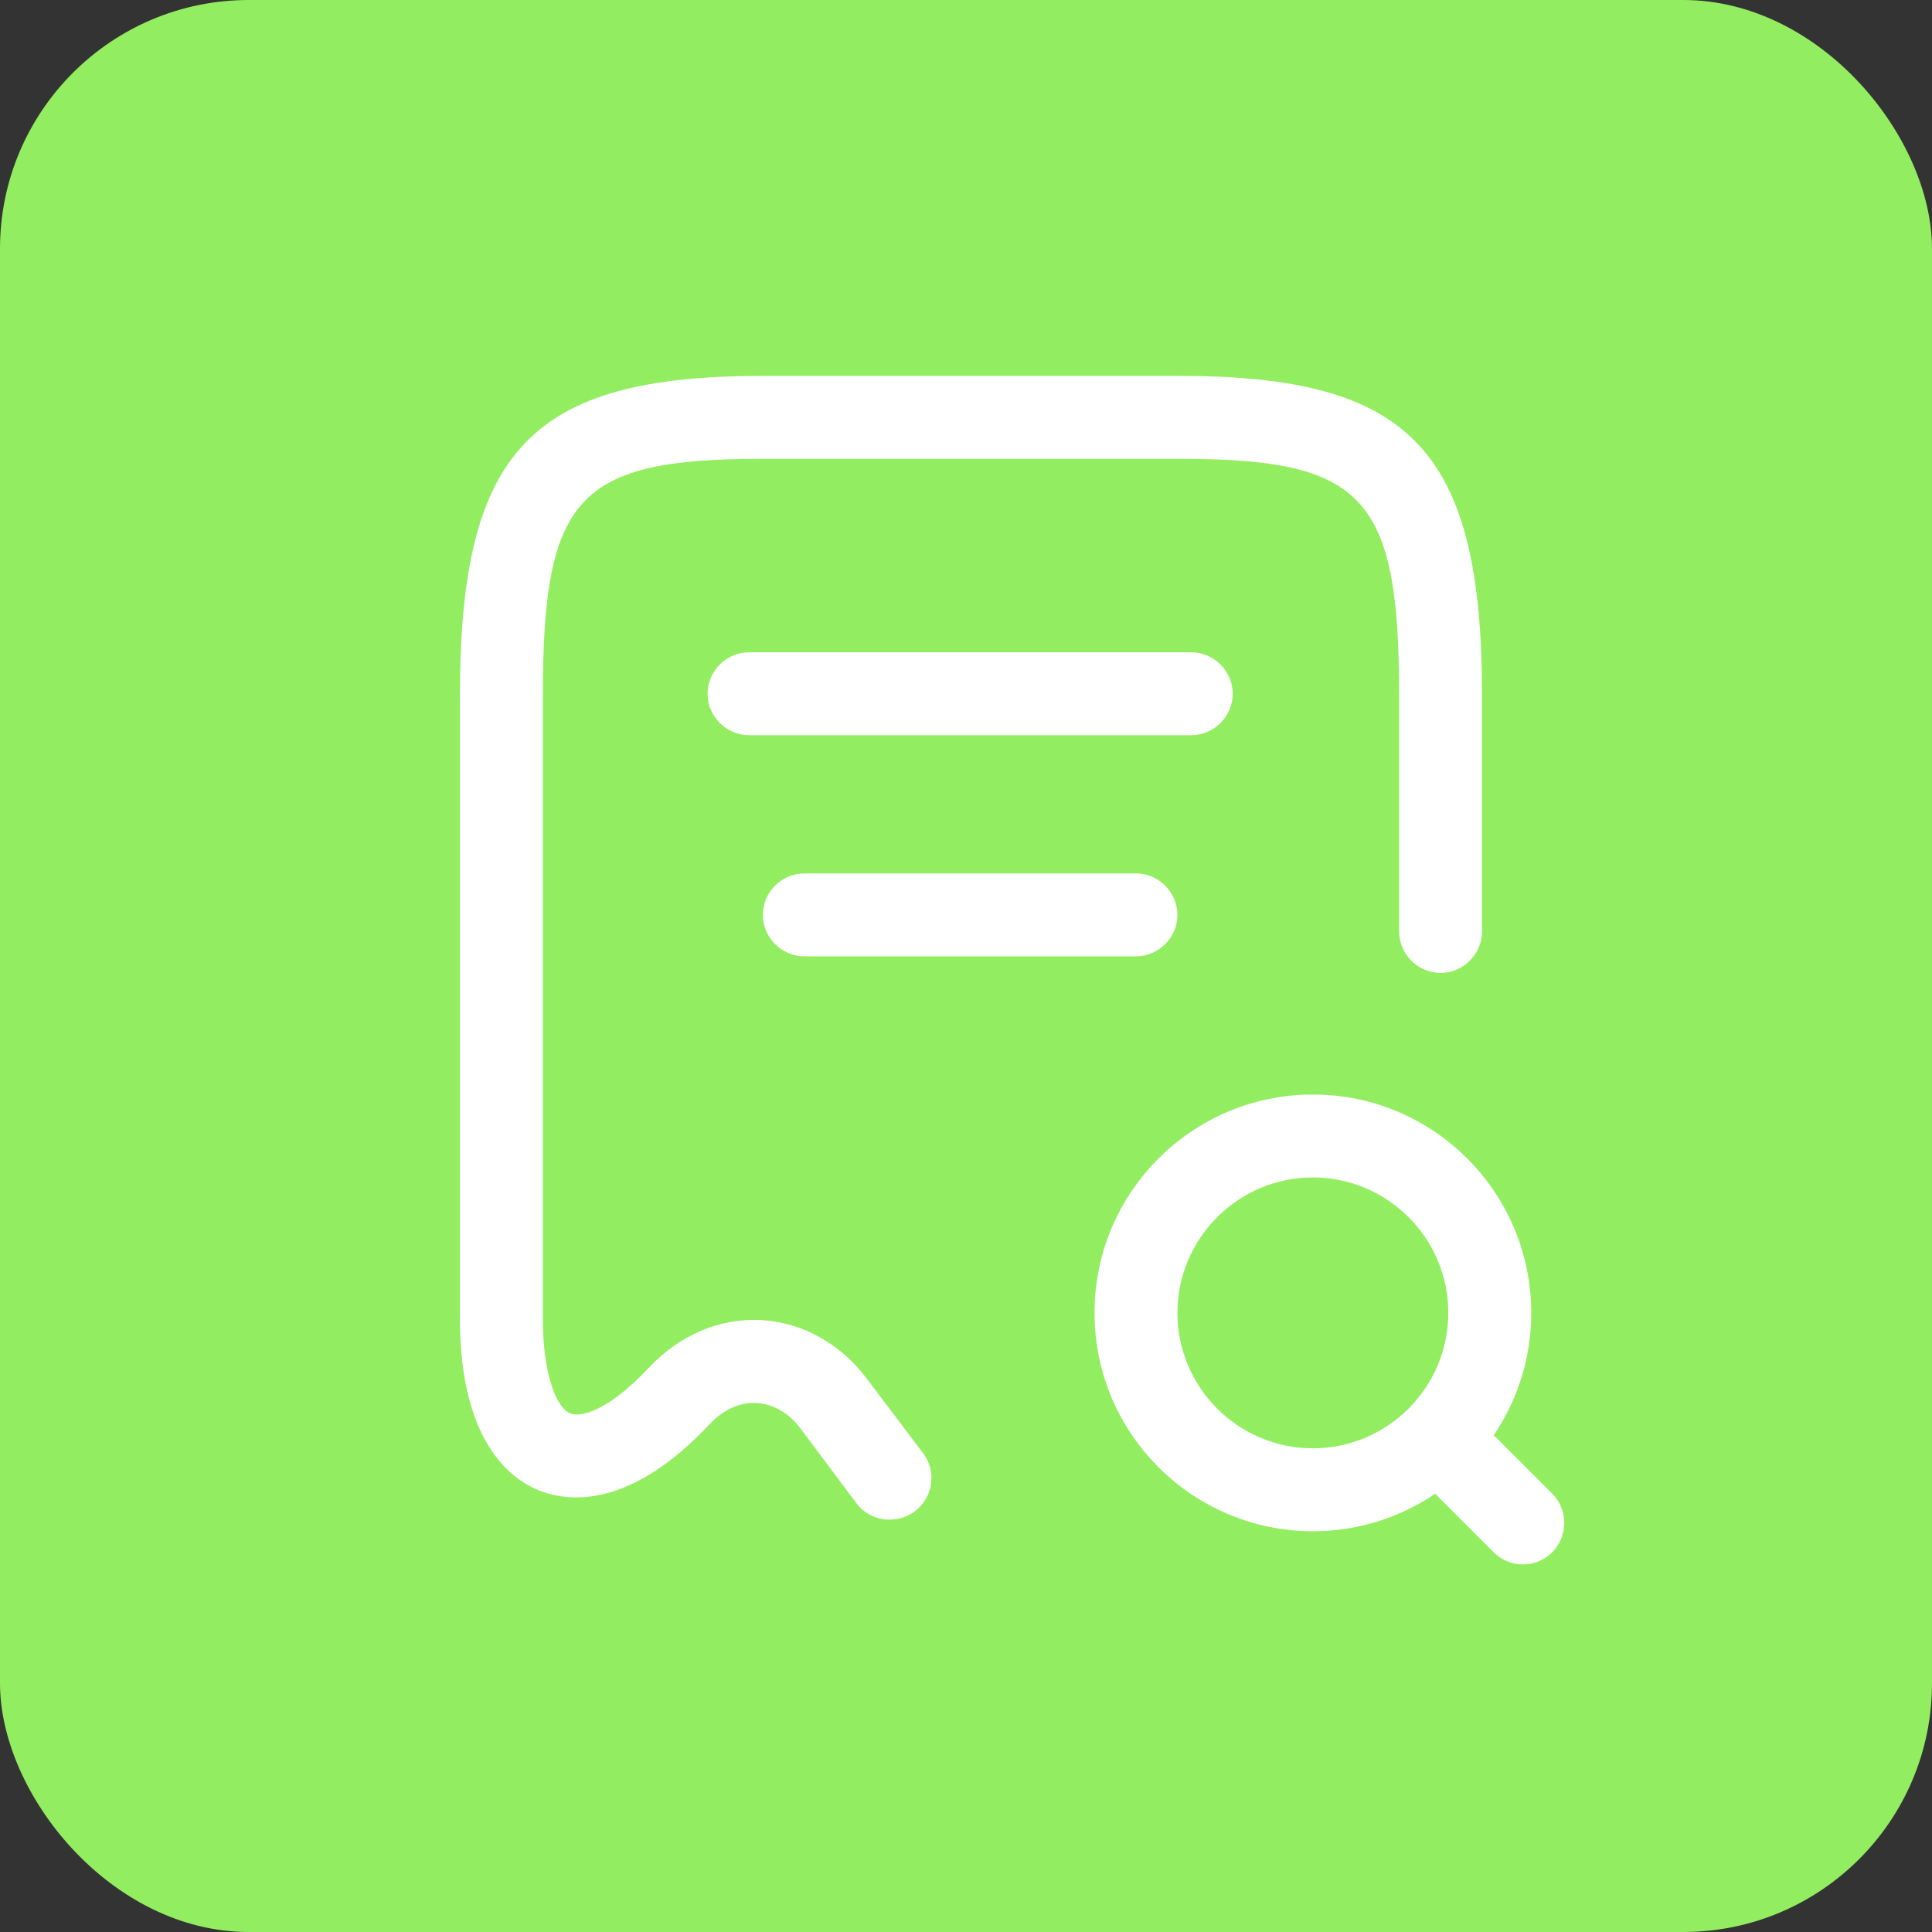 <?xml version="1.0" encoding="UTF-8"?> <svg xmlns="http://www.w3.org/2000/svg" width="233" height="233" viewBox="0 0 233 233" fill="none"><rect x="0" y="0" width="233" height="233" fill="#333333" stroke="none"/><rect width="233" height="233" rx="30" fill="#92EE60"></rect><path d="M107.267 183.267C105.734 183.267 104.267 182.601 103.267 181.267L96.534 172.267C95.133 170.401 93.267 169.334 91.267 169.201C89.267 169.067 87.267 170.001 85.667 171.667C76 182.001 68.667 181.134 65.133 179.801C61.533 178.401 55.467 173.801 55.467 159.001V83.934C55.467 54.334 64 45.334 91.933 45.334H142.267C170.2 45.334 178.734 54.334 178.734 83.934V112.334C178.734 115.067 176.467 117.334 173.734 117.334C171 117.334 168.734 115.067 168.734 112.334V83.934C168.734 59.867 164.534 55.334 142.267 55.334H91.933C69.667 55.334 65.467 59.867 65.467 83.934V159.001C65.467 166.001 67.2 169.867 68.8 170.467C70 170.934 73.267 170.267 78.334 164.867C82 161.001 86.8 158.934 91.8 159.201C96.734 159.467 101.4 162.067 104.534 166.267L111.333 175.267C113 177.467 112.534 180.601 110.334 182.267C109.334 183.001 108.267 183.267 107.267 183.267Z" fill="white"></path><path d="M158.333 184.667C143.8 184.667 132 172.867 132 158.333C132 143.8 143.8 132 158.333 132C172.867 132 184.667 143.8 184.667 158.333C184.667 172.867 172.867 184.667 158.333 184.667ZM158.333 142C149.333 142 142 149.333 142 158.333C142 167.333 149.333 174.667 158.333 174.667C167.333 174.667 174.667 167.333 174.667 158.333C174.667 149.333 167.333 142 158.333 142Z" fill="white"></path><path d="M183.666 188.668C182.4 188.668 181.133 188.201 180.133 187.201L173.466 180.534C171.533 178.601 171.533 175.401 173.466 173.468C175.4 171.534 178.6 171.534 180.533 173.468L187.2 180.134C189.133 182.068 189.133 185.268 187.2 187.201C186.2 188.201 184.933 188.668 183.666 188.668Z" fill="white"></path><path d="M143.667 88.666H90.333C87.6 88.666 85.333 86.399 85.333 83.666C85.333 80.933 87.6 78.666 90.333 78.666H143.667C146.4 78.666 148.667 80.933 148.667 83.666C148.667 86.399 146.4 88.666 143.667 88.666Z" fill="white"></path><path d="M137 115.334H97C94.267 115.334 92 113.067 92 110.334C92 107.601 94.267 105.334 97 105.334H137C139.733 105.334 142 107.601 142 110.334C142 113.067 139.733 115.334 137 115.334Z" fill="white"></path></svg> 